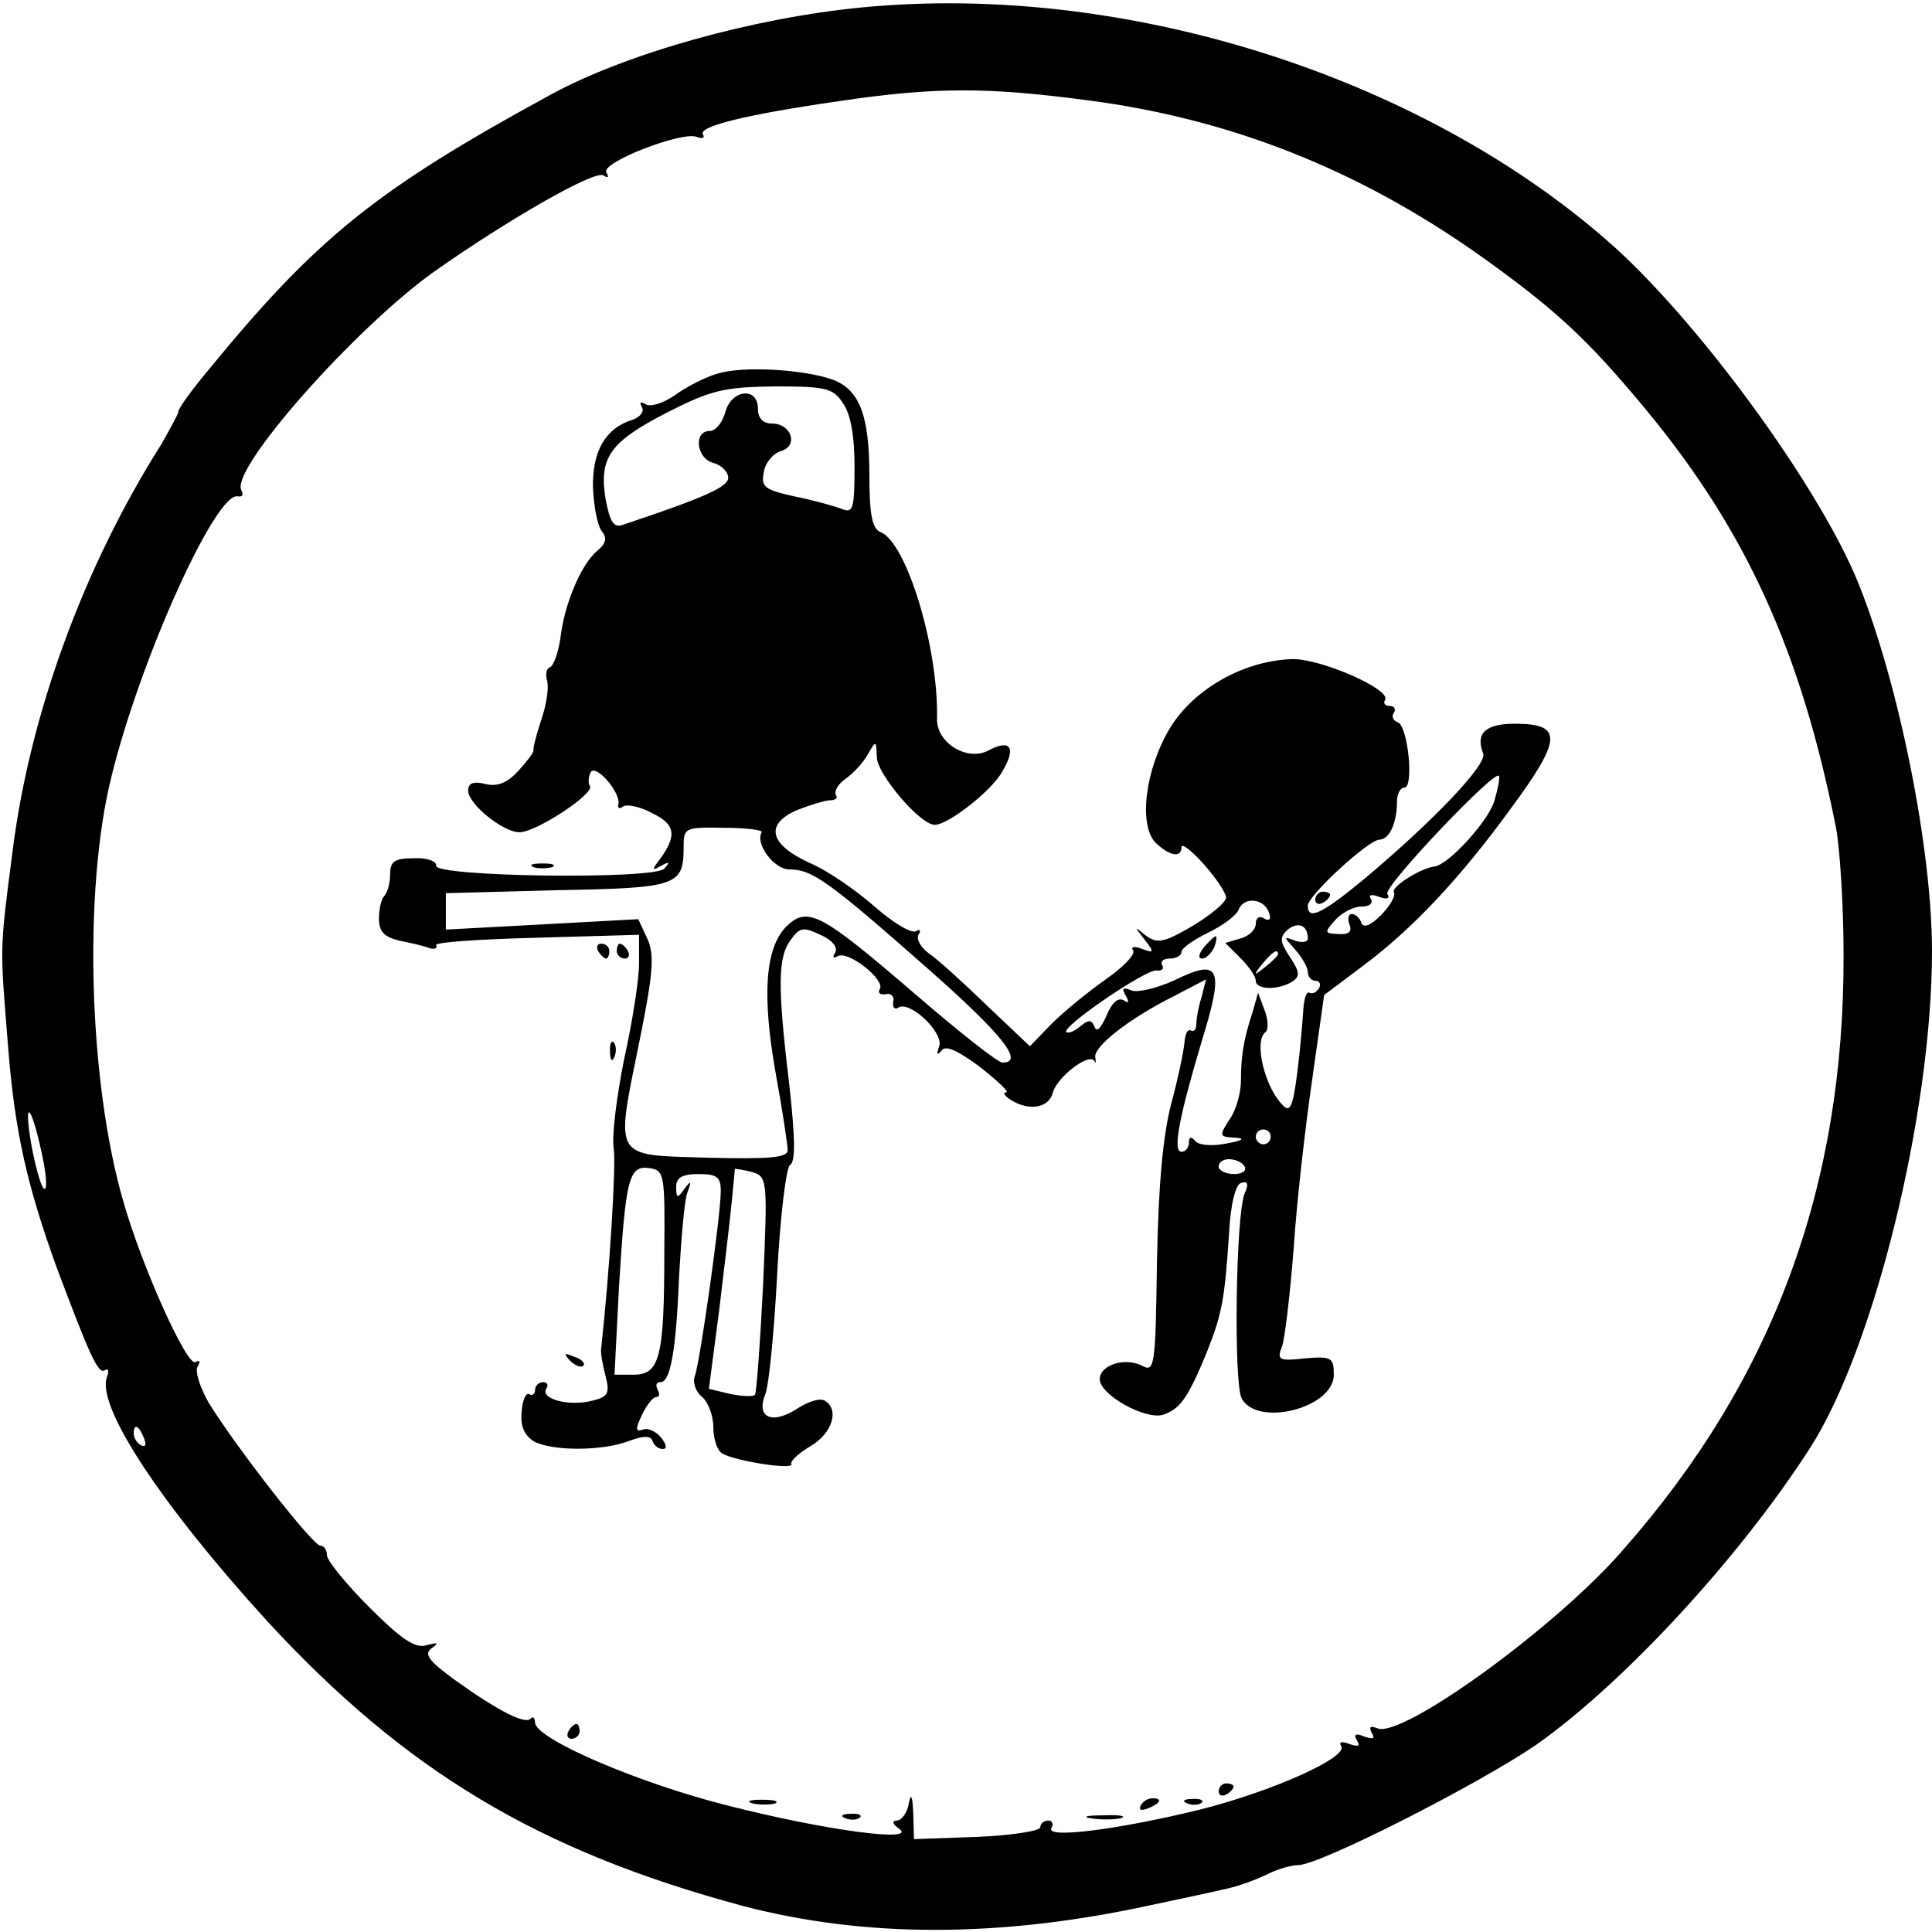 <?xml version="1.0" standalone="no"?>
<!DOCTYPE svg PUBLIC "-//W3C//DTD SVG 20010904//EN"
 "http://www.w3.org/TR/2001/REC-SVG-20010904/DTD/svg10.dtd">
<svg version="1.0" xmlns="http://www.w3.org/2000/svg"
 width="260pt" height="260pt" viewBox="0 0 260 260"
 preserveAspectRatio="xMidYMid meet">
<g transform="translate(0,260) scale(0.1,-0.1)"
fill="#000000" stroke="none">
<path d="M1160 2590 c-146 -14 -318 -62 -420 -118 -235 -128 -315 -193 -462
-373 -21 -25 -38 -49 -38 -53 0 -3 -11 -23 -23 -44 -105 -166 -177 -364 -200
-547 -18 -138 -17 -127 -6 -265 9 -114 26 -187 65 -295 44 -117 56 -145 65
-139 5 3 6 -1 3 -9 -15 -39 73 -172 215 -328 187 -203 366 -310 641 -384 164
-43 346 -43 548 1 37 8 81 17 97 21 17 3 42 12 57 19 15 8 35 14 45 14 29 0
241 108 319 161 116 81 273 250 369 399 87 134 165 452 165 670 0 137 -44 358
-99 495 -53 131 -219 358 -339 462 -256 223 -652 347 -1002 313z m304 -125
c192 -25 363 -93 525 -207 104 -74 147 -114 225 -208 136 -164 210 -327 257
-565 5 -27 10 -104 10 -170 1 -312 -95 -572 -297 -801 -89 -103 -296 -253
-330 -240 -10 4 -12 2 -8 -6 5 -8 2 -9 -10 -5 -11 5 -15 3 -10 -5 5 -8 2 -9
-10 -5 -10 4 -15 3 -11 -3 9 -15 -91 -60 -189 -85 -110 -27 -210 -40 -201 -25
3 5 1 10 -4 10 -6 0 -11 -4 -11 -9 0 -5 -38 -11 -85 -13 l-85 -3 -1 35 c-1 23
-3 28 -6 13 -2 -13 -10 -23 -16 -23 -7 0 -6 -5 3 -11 26 -19 -101 -2 -230 31
-120 30 -260 90 -260 112 0 6 -3 9 -6 5 -8 -8 -46 12 -103 53 -34 25 -41 34
-30 42 10 7 9 8 -7 4 -15 -5 -34 8 -77 51 -31 31 -57 63 -57 70 0 7 -4 13 -9
13 -10 0 -113 132 -150 192 -12 21 -19 43 -15 49 4 7 3 9 -3 6 -11 -7 -72 128
-97 216 -47 162 -54 420 -16 572 39 159 141 384 170 377 6 -1 8 2 5 8 -17 27
153 219 260 295 101 71 215 136 227 129 6 -4 8 -3 4 4 -8 13 100 55 121 48 8
-3 12 -2 9 3 -7 11 59 27 184 45 128 19 198 19 334 1z m-1408 -1416 c6 -27 8
-49 4 -49 -4 0 -11 25 -17 55 -12 67 -2 63 13 -6z m138 -385 c3 -8 2 -12 -4
-9 -6 3 -10 10 -10 16 0 14 7 11 14 -7z"/>
<path d="M965 2097 c-17 -5 -42 -18 -57 -29 -16 -11 -33 -16 -39 -12 -7 4 -9
3 -5 -4 3 -6 -2 -13 -13 -17 -36 -11 -54 -42 -53 -91 1 -25 6 -52 12 -59 7 -9
6 -16 -6 -26 -22 -18 -45 -73 -50 -119 -3 -19 -9 -36 -14 -38 -5 -2 -6 -10 -4
-17 3 -8 0 -31 -7 -52 -7 -21 -12 -40 -11 -43 0 -3 -9 -15 -21 -28 -15 -16
-28 -21 -44 -17 -16 4 -23 1 -23 -9 0 -18 47 -56 69 -56 23 0 101 52 95 62 -3
4 -2 13 1 19 8 11 42 -30 37 -44 -1 -5 2 -6 7 -2 6 3 24 -1 40 -10 31 -15 32
-31 7 -64 -9 -12 -8 -13 4 -6 11 6 12 5 4 -4 -14 -15 -310 -11 -307 4 1 6 -13
11 -30 10 -26 0 -32 -4 -32 -22 0 -12 -4 -25 -8 -29 -4 -4 -7 -18 -7 -30 0
-18 7 -25 28 -30 15 -3 33 -7 40 -10 7 -2 11 0 9 4 -3 4 58 8 134 10 l139 4 0
-39 c0 -21 -9 -79 -20 -128 -10 -50 -17 -104 -14 -121 3 -23 -5 -159 -17 -269
-1 -5 2 -22 6 -37 6 -23 3 -28 -18 -33 -30 -8 -70 2 -62 16 4 5 1 9 -4 9 -6 0
-11 -5 -11 -11 0 -5 -4 -8 -8 -5 -4 2 -9 -8 -10 -24 -2 -20 4 -32 17 -40 25
-13 92 -13 128 1 19 7 29 7 31 0 2 -6 8 -11 14 -11 6 0 5 6 -2 15 -7 9 -19 14
-25 11 -10 -3 -10 1 -1 20 6 13 15 24 19 24 5 0 5 4 2 10 -3 6 -2 10 4 10 13
0 21 41 25 145 3 50 7 99 11 110 6 16 5 17 -4 5 -9 -13 -11 -13 -11 3 0 12 8
17 30 17 25 0 30 -4 30 -23 0 -32 -28 -231 -35 -249 -3 -8 1 -21 10 -28 8 -7
15 -25 15 -41 0 -15 5 -31 12 -35 16 -10 98 -23 93 -14 -2 3 9 14 26 24 29 17
39 49 19 61 -6 4 -22 -1 -36 -10 -35 -23 -57 -13 -44 19 5 13 12 86 16 163 4
77 12 141 17 145 8 4 7 38 -1 110 -16 133 -15 170 2 193 12 17 17 18 40 7 16
-7 24 -17 20 -24 -4 -6 -3 -8 3 -5 14 9 65 -32 57 -44 -3 -5 0 -8 8 -7 7 2 12
-3 10 -10 -1 -8 2 -11 7 -8 15 10 61 -33 55 -52 -4 -11 -3 -13 3 -6 5 8 21 1
52 -22 24 -19 40 -34 35 -34 -5 0 -2 -5 6 -10 25 -16 52 -11 57 10 6 21 49 54
56 42 2 -4 2 -2 1 5 -3 14 45 52 105 82 l44 23 -6 -24 c-4 -12 -7 -29 -7 -36
0 -7 -3 -11 -7 -9 -5 3 -8 -5 -9 -16 -1 -12 -9 -50 -18 -83 -11 -43 -17 -108
-19 -212 -2 -141 -3 -149 -20 -140 -23 12 -57 1 -57 -18 0 -21 61 -55 85 -48
23 8 33 21 59 84 20 51 24 68 30 160 2 40 9 66 16 68 9 3 11 -1 5 -14 -12 -29
-15 -255 -4 -276 21 -39 124 -13 124 32 0 23 -3 25 -39 22 -34 -4 -38 -2 -31
15 4 10 11 70 16 133 4 63 16 166 25 228 l16 113 52 39 c67 50 131 118 200
213 67 91 69 112 9 113 -43 1 -58 -12 -47 -40 6 -14 -65 -89 -159 -168 -58
-48 -77 -57 -77 -37 0 14 81 88 96 89 14 0 24 23 24 51 0 10 4 19 10 19 13 0
5 83 -9 88 -6 2 -9 8 -5 13 3 5 0 9 -6 9 -6 0 -9 4 -6 8 9 14 -87 56 -125 55
-65 -2 -132 -40 -164 -92 -34 -56 -43 -131 -20 -155 19 -18 35 -21 35 -6 0 6
14 -5 30 -23 17 -19 30 -39 30 -45 0 -6 -20 -23 -45 -38 -39 -23 -48 -24 -63
-13 -16 13 -16 13 -2 -5 14 -18 13 -19 -3 -13 -10 4 -16 3 -12 -2 3 -6 -14
-23 -37 -39 -24 -17 -56 -43 -73 -60 l-29 -30 -58 55 c-31 30 -66 62 -78 70
-11 8 -17 19 -14 25 4 6 2 8 -3 5 -6 -4 -31 11 -56 33 -25 22 -64 49 -88 59
-54 25 -60 52 -16 71 18 7 38 13 44 13 7 0 11 3 8 7 -3 5 3 15 13 22 10 7 24
22 30 33 11 19 11 19 12 -4 0 -22 58 -91 78 -91 18 0 77 46 91 72 19 32 11 44
-19 28 -28 -15 -70 10 -69 43 2 96 -41 237 -76 251 -11 4 -15 23 -15 75 0 82
-13 116 -49 130 -39 14 -122 19 -156 8z m169 -39 c11 -15 16 -45 16 -86 0 -57
-2 -63 -17 -57 -10 4 -39 12 -64 17 -41 9 -45 13 -41 33 2 13 13 25 23 28 24
7 14 37 -12 37 -12 0 -19 7 -19 20 0 30 -36 26 -44 -5 -4 -14 -13 -25 -21 -25
-22 0 -18 -37 5 -43 11 -3 20 -12 20 -20 0 -12 -30 -26 -141 -63 -13 -5 -18 3
-24 34 -9 56 5 77 83 117 59 30 76 34 144 35 68 0 79 -2 92 -22z m877 -536
c-8 -27 -61 -85 -80 -88 -19 -2 -60 -28 -55 -35 2 -5 -5 -18 -18 -31 -14 -14
-23 -17 -26 -10 -2 7 -8 12 -13 12 -4 0 -6 -6 -3 -14 4 -10 -1 -14 -15 -13
-19 1 -19 2 -4 19 9 10 25 18 35 18 11 0 16 4 13 10 -4 6 1 7 11 3 11 -4 15
-2 11 4 -6 9 143 166 150 159 2 -1 -1 -17 -6 -34z m-986 -42 c-9 -16 17 -50
37 -50 31 0 52 -15 186 -133 102 -90 131 -127 101 -127 -6 0 -58 41 -116 91
-129 111 -146 120 -175 92 -28 -29 -33 -91 -14 -198 9 -49 16 -96 16 -103 0
-10 -25 -12 -107 -10 -130 4 -125 -4 -92 159 18 89 20 115 10 136 l-12 26
-129 -7 -130 -7 0 24 0 25 150 4 c163 3 170 6 170 59 0 25 2 26 54 25 30 0 53
-3 51 -6z m683 -109 c3 -8 0 -11 -7 -7 -6 4 -11 1 -11 -7 0 -8 -9 -17 -21 -20
l-20 -6 20 -20 c12 -12 21 -25 21 -31 0 -12 30 -13 49 -1 11 7 10 13 -3 33
-14 21 -14 27 -3 37 14 11 27 6 27 -12 0 -5 -8 -6 -17 -3 -16 6 -16 6 0 -12 9
-10 17 -24 17 -30 0 -7 5 -12 11 -12 5 0 7 -5 4 -10 -4 -6 -9 -8 -13 -6 -4 2
-7 -8 -8 -22 -1 -15 -4 -53 -8 -84 -6 -48 -10 -56 -20 -45 -24 24 -39 86 -23
98 4 3 4 16 -1 29 l-9 24 -7 -25 c-13 -39 -16 -62 -16 -93 0 -16 -6 -39 -15
-52 -15 -23 -14 -24 7 -25 15 -1 10 -4 -12 -8 -20 -4 -38 -2 -42 4 -5 6 -8 5
-8 -2 0 -7 -4 -13 -10 -13 -12 0 -4 44 27 148 31 100 25 113 -36 83 -24 -11
-50 -17 -58 -14 -12 5 -14 3 -8 -7 5 -9 4 -11 -3 -6 -8 4 -16 -4 -23 -21 -7
-16 -13 -23 -16 -15 -4 10 -8 10 -19 1 -8 -7 -16 -10 -19 -8 -7 7 106 84 121
83 7 -1 11 2 8 7 -3 5 2 9 10 9 9 0 16 4 16 9 0 5 16 16 36 26 19 9 38 23 41
31 7 18 35 15 41 -5z m12 -55 c0 -2 -8 -10 -17 -17 -16 -13 -17 -12 -4 4 13
16 21 21 21 13z m-10 -246 c0 -5 -4 -10 -10 -10 -5 0 -10 5 -10 10 0 6 5 10
10 10 6 0 10 -4 10 -10z m-35 -40 c3 -5 -3 -10 -14 -10 -12 0 -21 5 -21 10 0
6 6 10 14 10 8 0 18 -4 21 -10z m-781 -115 c0 -141 -6 -165 -41 -165 l-26 0 6
118 c9 146 13 164 41 160 20 -3 21 -8 20 -113z m133 -43 c-4 -80 -9 -147 -11
-149 -3 -3 -17 -2 -33 1 l-29 7 14 107 c7 59 15 125 17 147 2 22 4 41 4 42 1
0 11 -1 22 -4 22 -6 22 -9 16 -151z"/>
<path d="M1620 1325 c-7 -9 -8 -15 -2 -15 5 0 12 7 16 15 3 8 4 15 2 15 -2 0
-9 -7 -16 -15z"/>
<path d="M718 1433 c6 -2 18 -2 25 0 6 3 1 5 -13 5 -14 0 -19 -2 -12 -5z"/>
<path d="M1770 1389 c0 -5 5 -7 10 -4 6 3 10 8 10 11 0 2 -4 4 -10 4 -5 0 -10
-5 -10 -11z"/>
<path d="M805 1320 c3 -5 8 -10 11 -10 2 0 4 5 4 10 0 6 -5 10 -11 10 -5 0 -7
-4 -4 -10z"/>
<path d="M830 1320 c0 -5 5 -10 11 -10 5 0 7 5 4 10 -3 6 -8 10 -11 10 -2 0
-4 -4 -4 -10z"/>
<path d="M821 1184 c0 -11 3 -14 6 -6 3 7 2 16 -1 19 -3 4 -6 -2 -5 -13z"/>
<path d="M767 769 c7 -7 15 -10 18 -7 3 3 -2 9 -12 12 -14 6 -15 5 -6 -5z"/>
<path d="M765 270 c-3 -5 -1 -10 4 -10 6 0 11 5 11 10 0 6 -2 10 -4 10 -3 0
-8 -4 -11 -10z"/>
<path d="M1640 189 c0 -5 5 -7 10 -4 6 3 10 8 10 11 0 2 -4 4 -10 4 -5 0 -10
-5 -10 -11z"/>
<path d="M1013 173 c9 -2 23 -2 30 0 6 3 -1 5 -18 5 -16 0 -22 -2 -12 -5z"/>
<path d="M1535 170 c-3 -6 1 -7 9 -4 18 7 21 14 7 14 -6 0 -13 -4 -16 -10z"/>
<path d="M1598 173 c7 -3 16 -2 19 1 4 3 -2 6 -13 5 -11 0 -14 -3 -6 -6z"/>
<path d="M1138 153 c7 -3 16 -2 19 1 4 3 -2 6 -13 5 -11 0 -14 -3 -6 -6z"/>
<path d="M1468 153 c12 -2 30 -2 40 0 9 3 -1 5 -23 4 -22 0 -30 -2 -17 -4z"/>
</g>
</svg>
